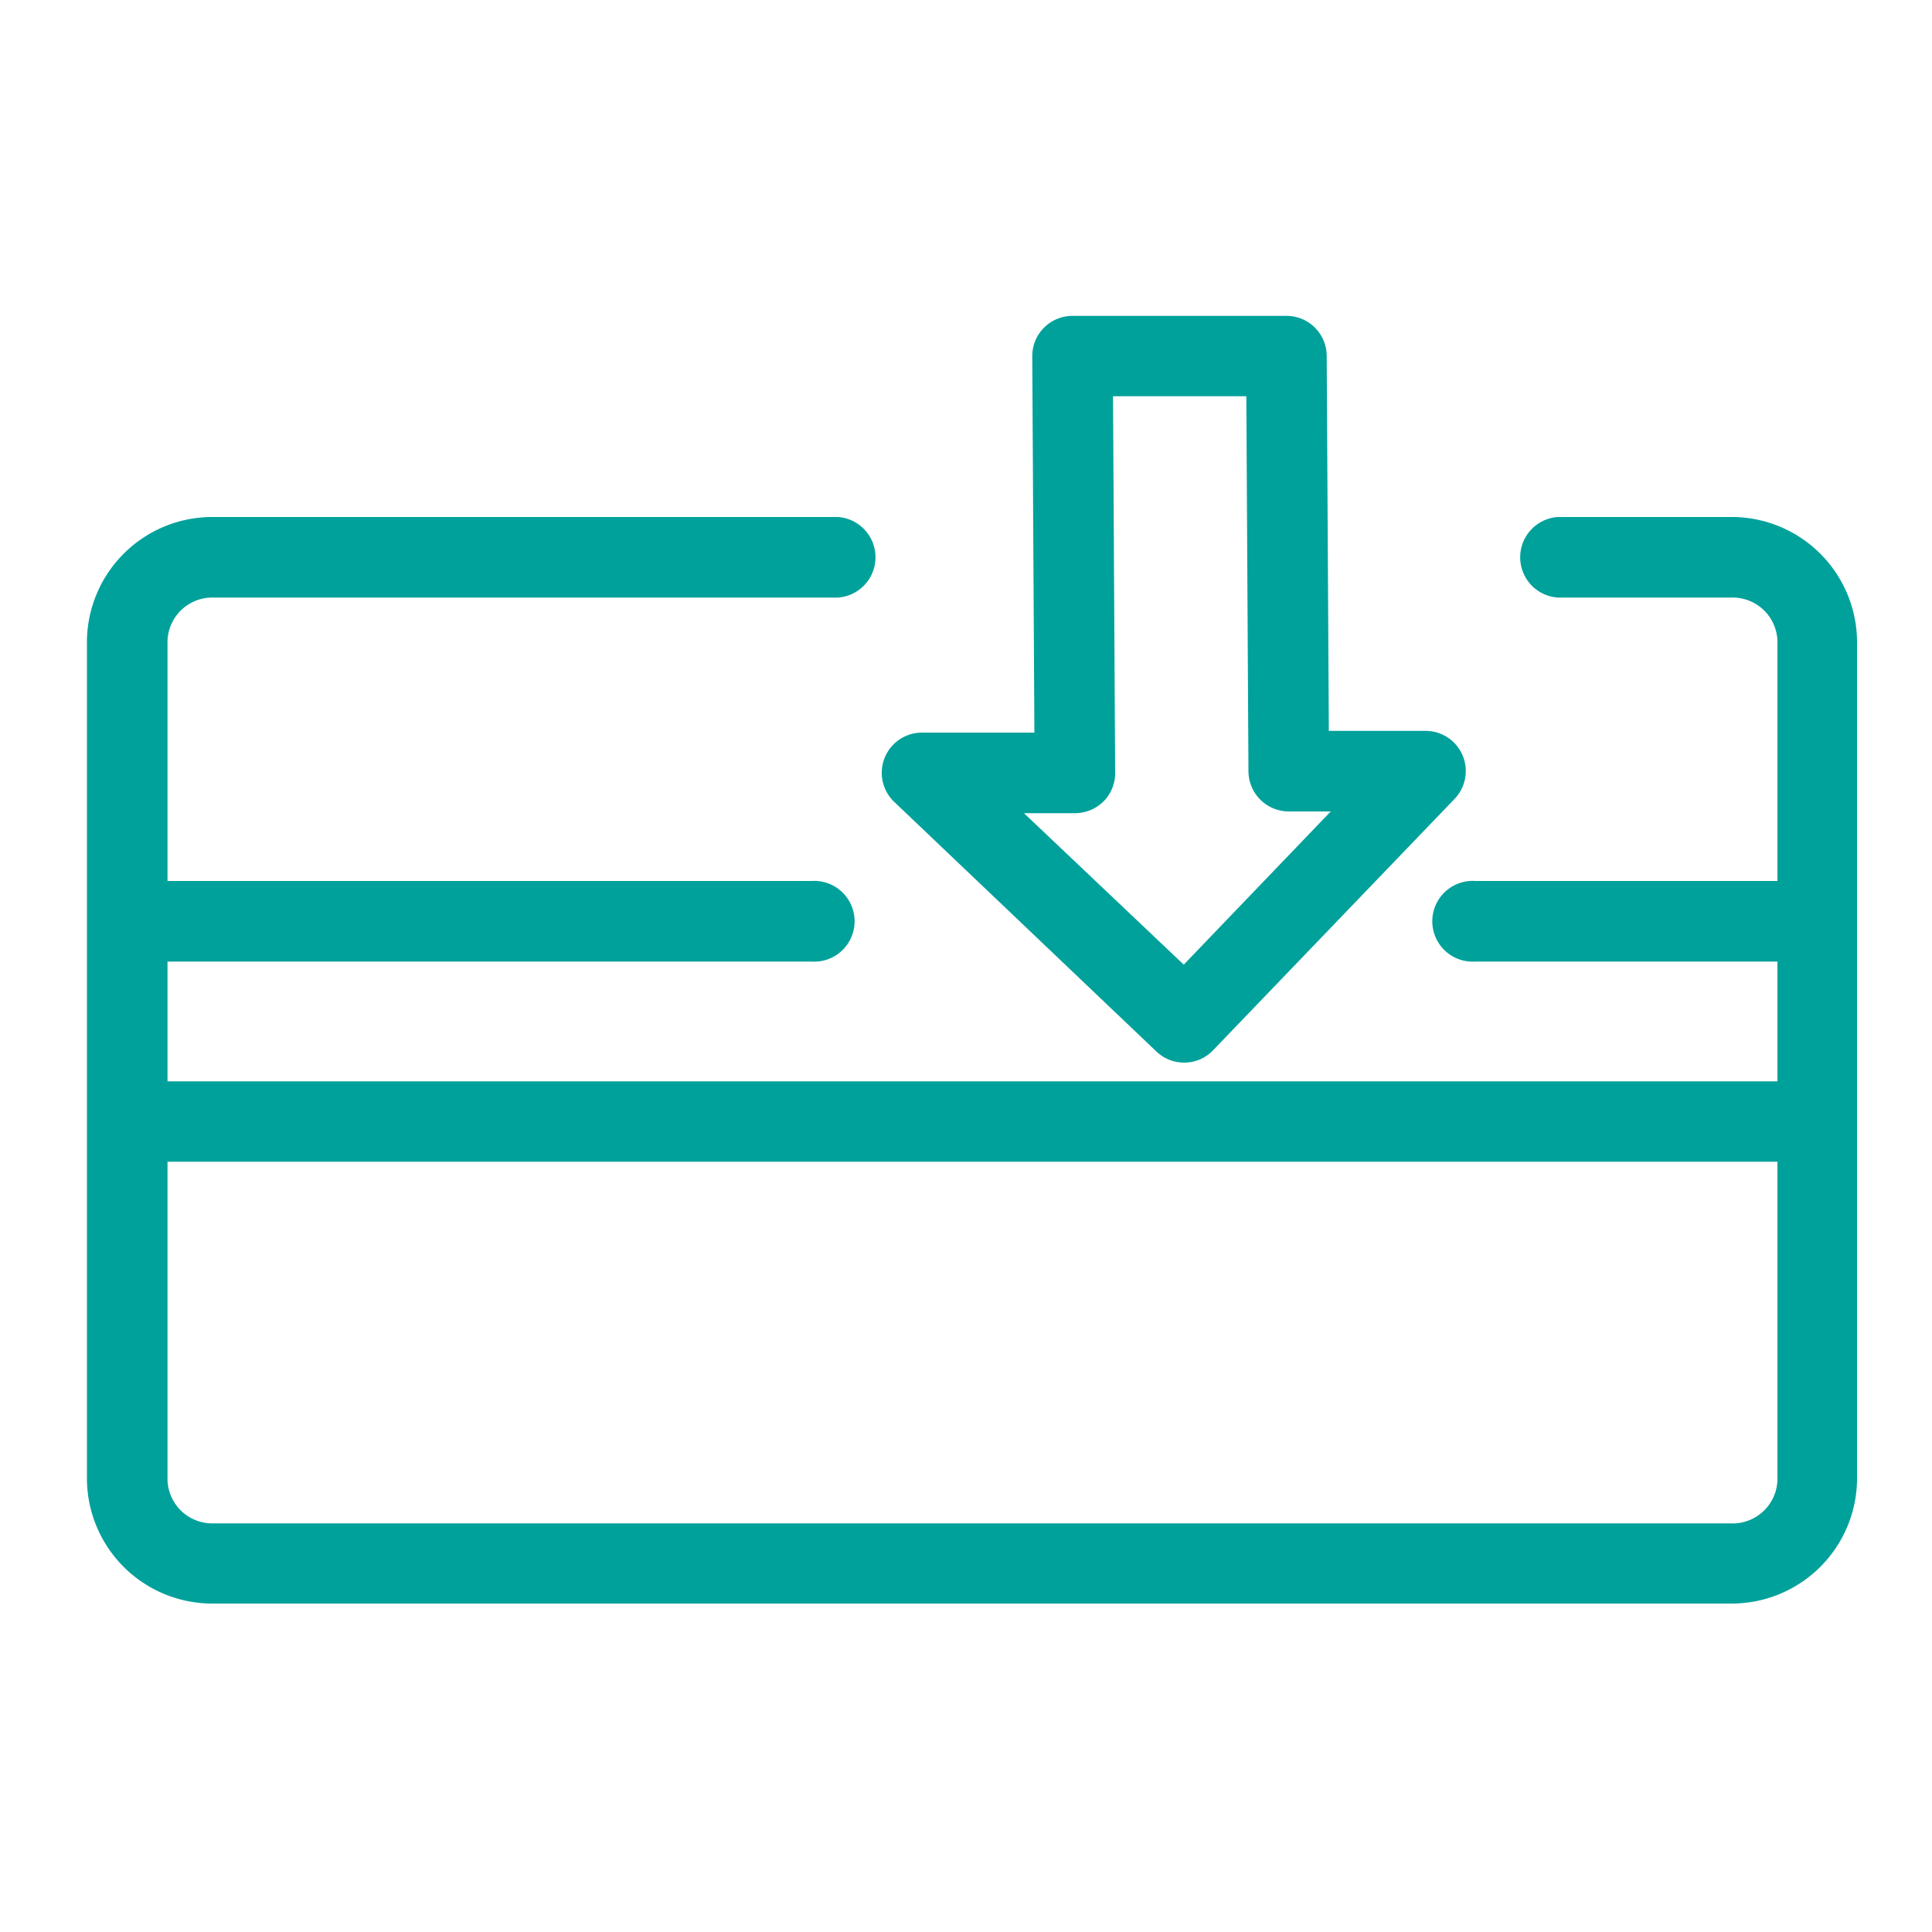 <svg id="轉外框" xmlns="http://www.w3.org/2000/svg" xmlns:xlink="http://www.w3.org/1999/xlink" viewBox="0 0 100 100"><defs><clipPath id="clip-path"><rect width="100" height="100" style="fill:none"/></clipPath></defs><g style="clip-path:url(#clip-path)"><path d="M61.29,55a2.06,2.06,0,0,1-1.43-.57L46.3,41.52a2.08,2.08,0,0,1,1.43-3.6h5.81l-.11-19.48a2.08,2.08,0,0,1,2.09-2.09H66.58a2.08,2.08,0,0,1,2.09,2.07l.11,19.41h5a2.08,2.08,0,0,1,1.5,3.53l-12.49,13A2.05,2.05,0,0,1,61.29,55ZM53,42.09l8.27,7.84L68.88,42H66.71a2.09,2.09,0,0,1-2.09-2.07l-.11-19.42h-6.9L57.72,40a2.07,2.07,0,0,1-.6,1.48,2.11,2.11,0,0,1-1.48.61Z" style="fill:#00a19b"/><path d="M89.57,83H11.05A6.49,6.49,0,0,1,4.5,76.6V33.18a6.49,6.49,0,0,1,6.55-6.42H43.37a2.09,2.09,0,0,1,0,4.17H11.05a2.32,2.32,0,0,0-2.38,2.25V76.6a2.32,2.32,0,0,0,2.38,2.25H89.57A2.32,2.32,0,0,0,92,76.6V33.18a2.32,2.32,0,0,0-2.38-2.25H80.63a2.09,2.09,0,0,1,0-4.17h8.94a6.49,6.49,0,0,1,6.55,6.42V76.6A6.49,6.49,0,0,1,89.57,83Z" style="fill:#00a19b"/><path d="M42,49.77H7.33a2.09,2.09,0,1,1,0-4.17H42a2.09,2.09,0,1,1,0,4.17Z" style="fill:#00a19b"/><path d="M94,49.77H76.37a2.09,2.09,0,1,1,0-4.17H94a2.09,2.09,0,0,1,0,4.17Z" style="fill:#00a19b"/><path d="M94,60.13H7.33a2.08,2.08,0,1,1,0-4.16H94a2.08,2.08,0,0,1,0,4.16Z" style="fill:#00a19b"/></g></svg>